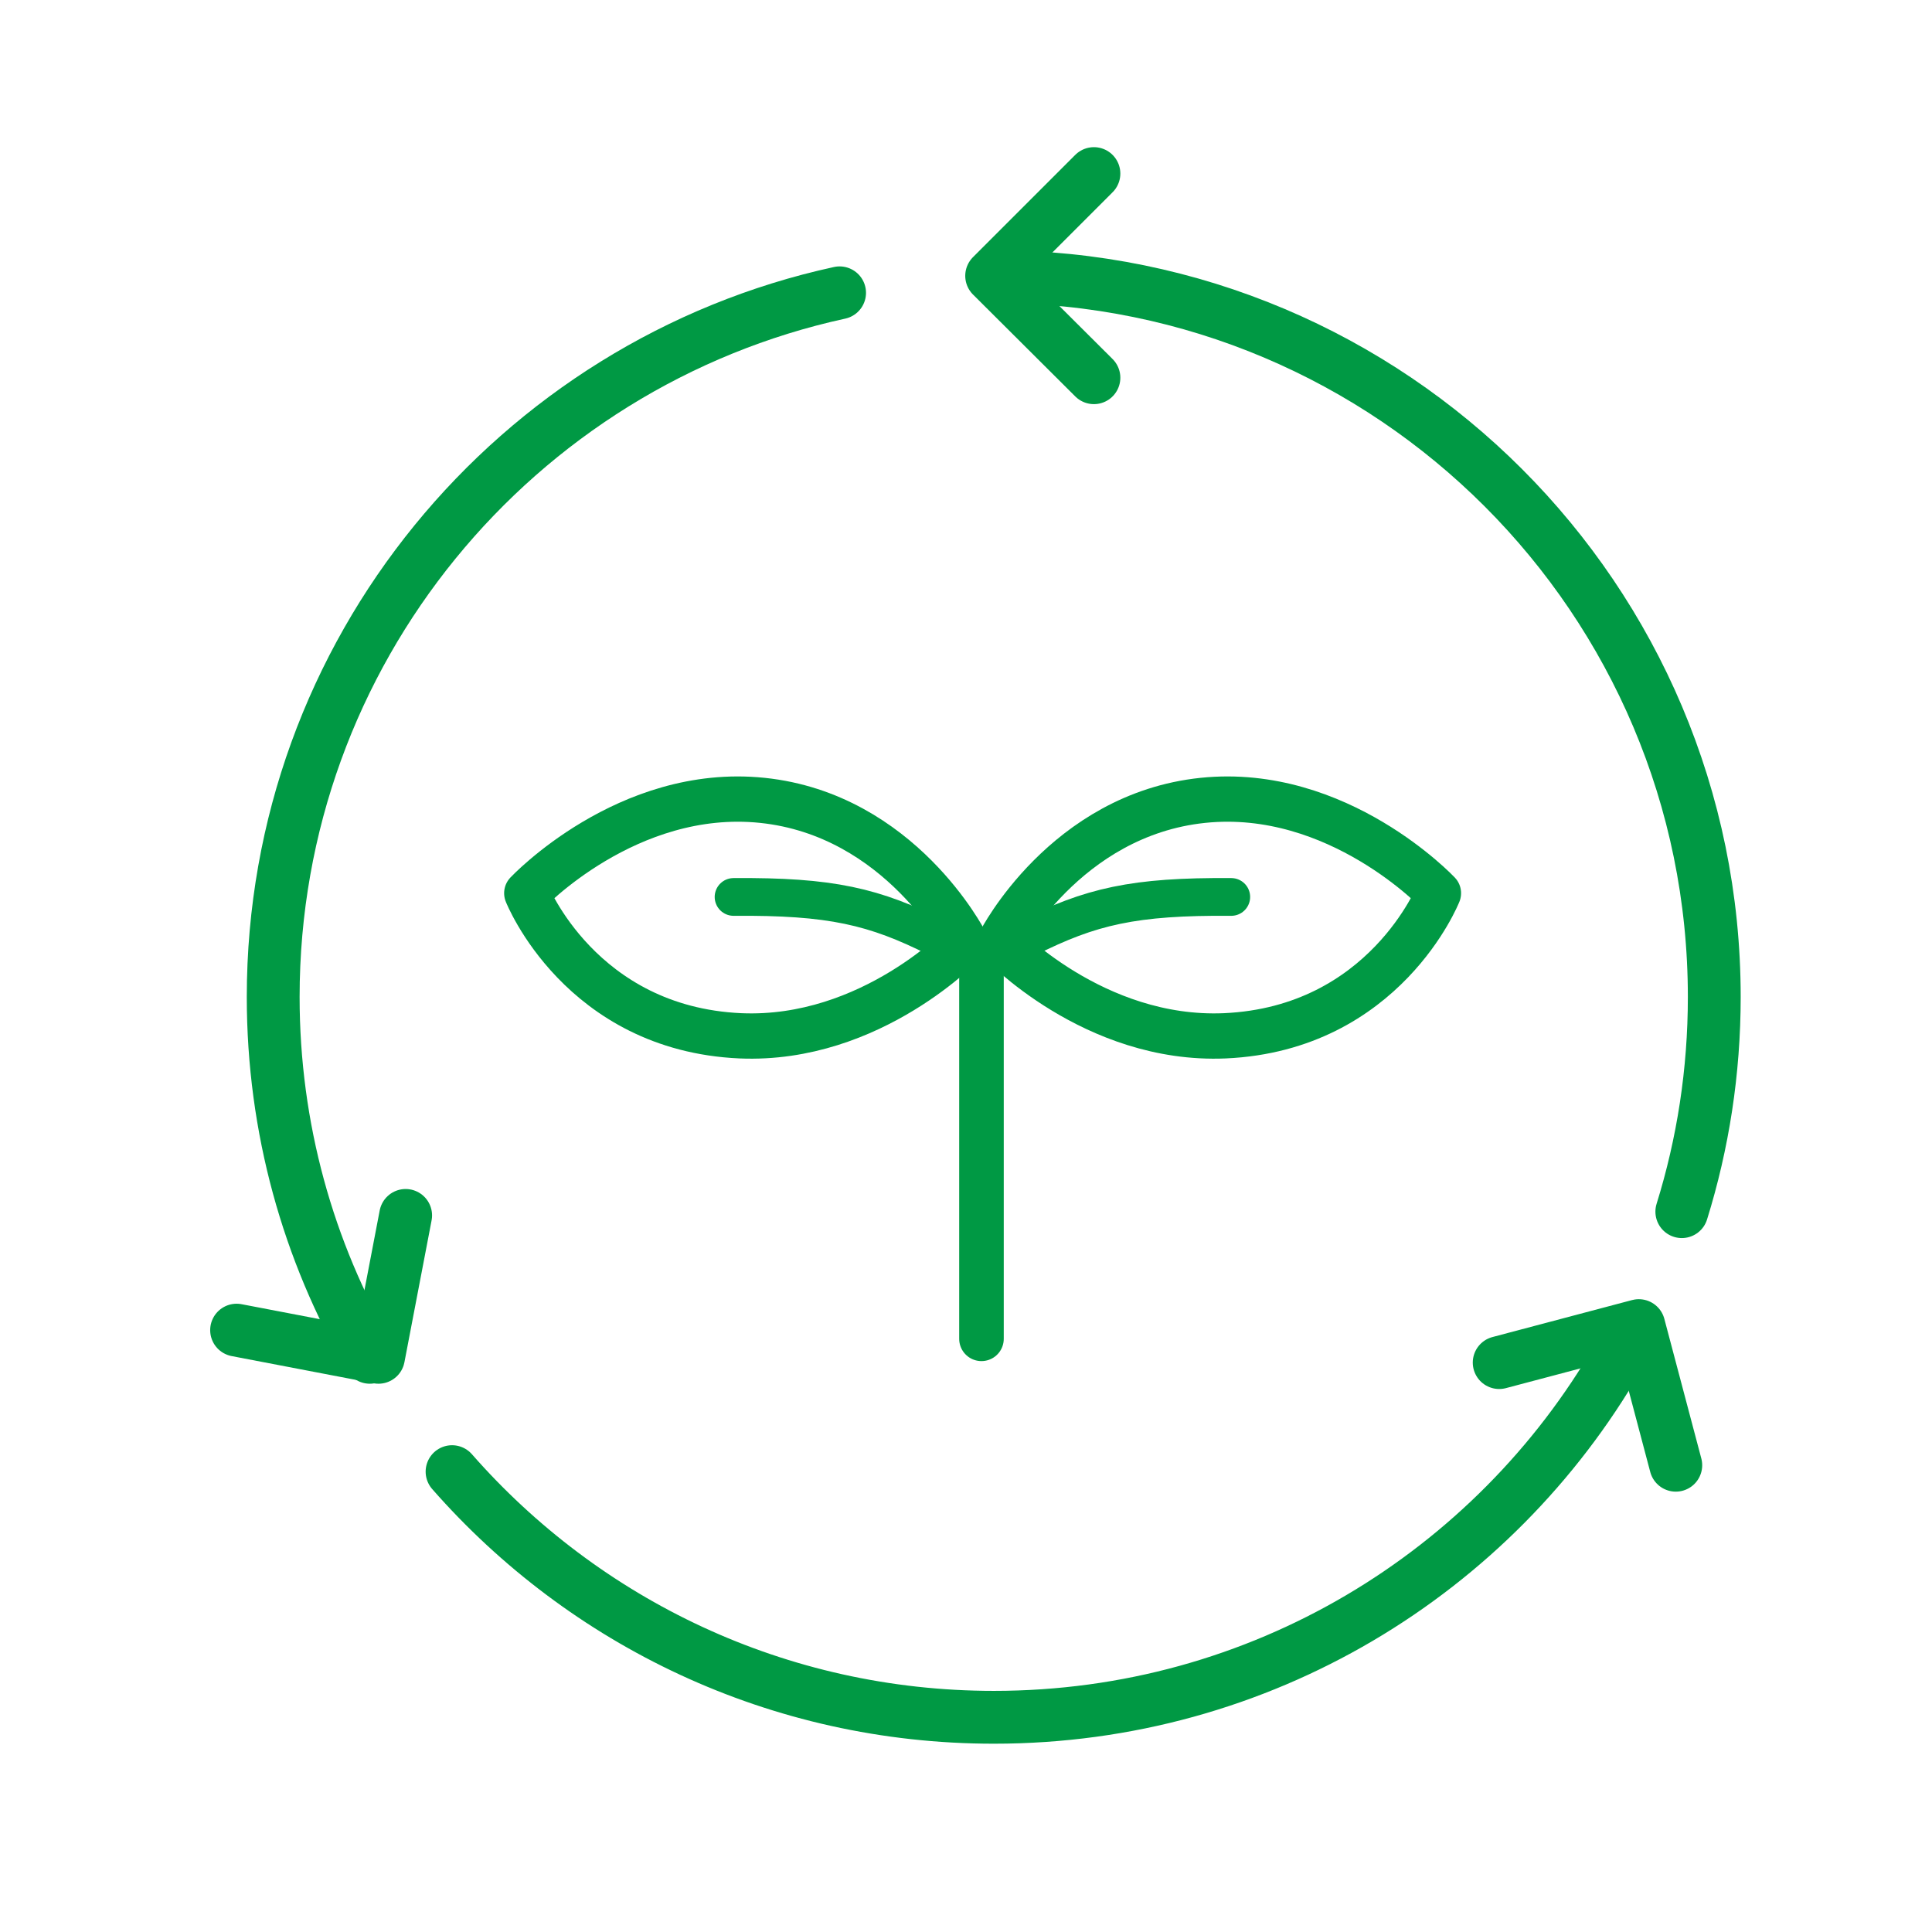 <?xml version="1.0" encoding="utf-8"?>
<!-- Generator: Adobe Illustrator 24.1.3, SVG Export Plug-In . SVG Version: 6.00 Build 0)  -->
<svg version="1.1" id="レイヤー_1" xmlns="http://www.w3.org/2000/svg" xmlns:xlink="http://www.w3.org/1999/xlink" x="0px"
	 y="0px" viewBox="0 0 512 512" style="enable-background:new 0 0 512 512;" xml:space="preserve">
<style type="text/css">
	.st0{fill:none;stroke:#009944;stroke-width:14;stroke-linecap:round;stroke-linejoin:round;stroke-miterlimit:10;}
	.st1{fill:none;stroke:#009944;stroke-width:12;stroke-linecap:round;stroke-linejoin:round;stroke-miterlimit:10;}
	.st2{fill:none;stroke:#009944;stroke-width:10;stroke-linecap:round;stroke-linejoin:round;stroke-miterlimit:10;}
	.st3{fill:none;stroke:#009944;stroke-width:11.812;stroke-linecap:round;stroke-linejoin:round;stroke-miterlimit:10;}
</style>
<path class="st0" d="M98,359.7c-16.3-28.1-25.6-60.7-25.6-95.5c0-91.4,64.3-167.9,150.1-186.6"/>
<path class="st0" d="M428.8,359.7c-33,57.1-94.7,95.4-165.4,95.4c-57.3,0-108.6-25.2-143.6-65.1"/>
<path class="st0" d="M263.4,73.3c105.4,0,190.9,85.5,190.9,190.9c0,19.8-3,38.9-8.6,56.9"/>
<polyline class="st0" points="289.9,100.1 262.8,73.1 289.9,46 "/>
<path class="st1" d="M255.8,249.6c0,0-17.2-33.7-53.8-37.5c-35.8-3.7-62.4,24.6-62.4,24.6s14.2,35.9,56.6,37.8
	C231,276,255.8,249.6,255.8,249.6z"/>
<path class="st2" d="M248.4,248.6c-16.7-8.4-28.2-11.1-54-10.9"/>
<path class="st1" d="M265,249.6c0,0,17.2-33.7,53.8-37.5c35.8-3.7,62.4,24.6,62.4,24.6s-14.2,35.9-56.6,37.8
	C289.8,276,265,249.6,265,249.6z"/>
<path class="st2" d="M272.3,248.6c16.7-8.4,28.2-11.1,54-10.9"/>
<line class="st3" x1="260.1" y1="254" x2="260.1" y2="354.8"/>
<polyline class="st0" points="107.5,322.1 100.3,359.7 62.7,352.5 "/>
<polyline class="st0" points="397.3,361.1 434.3,351.3 444.1,388.3 "/>
</svg>
